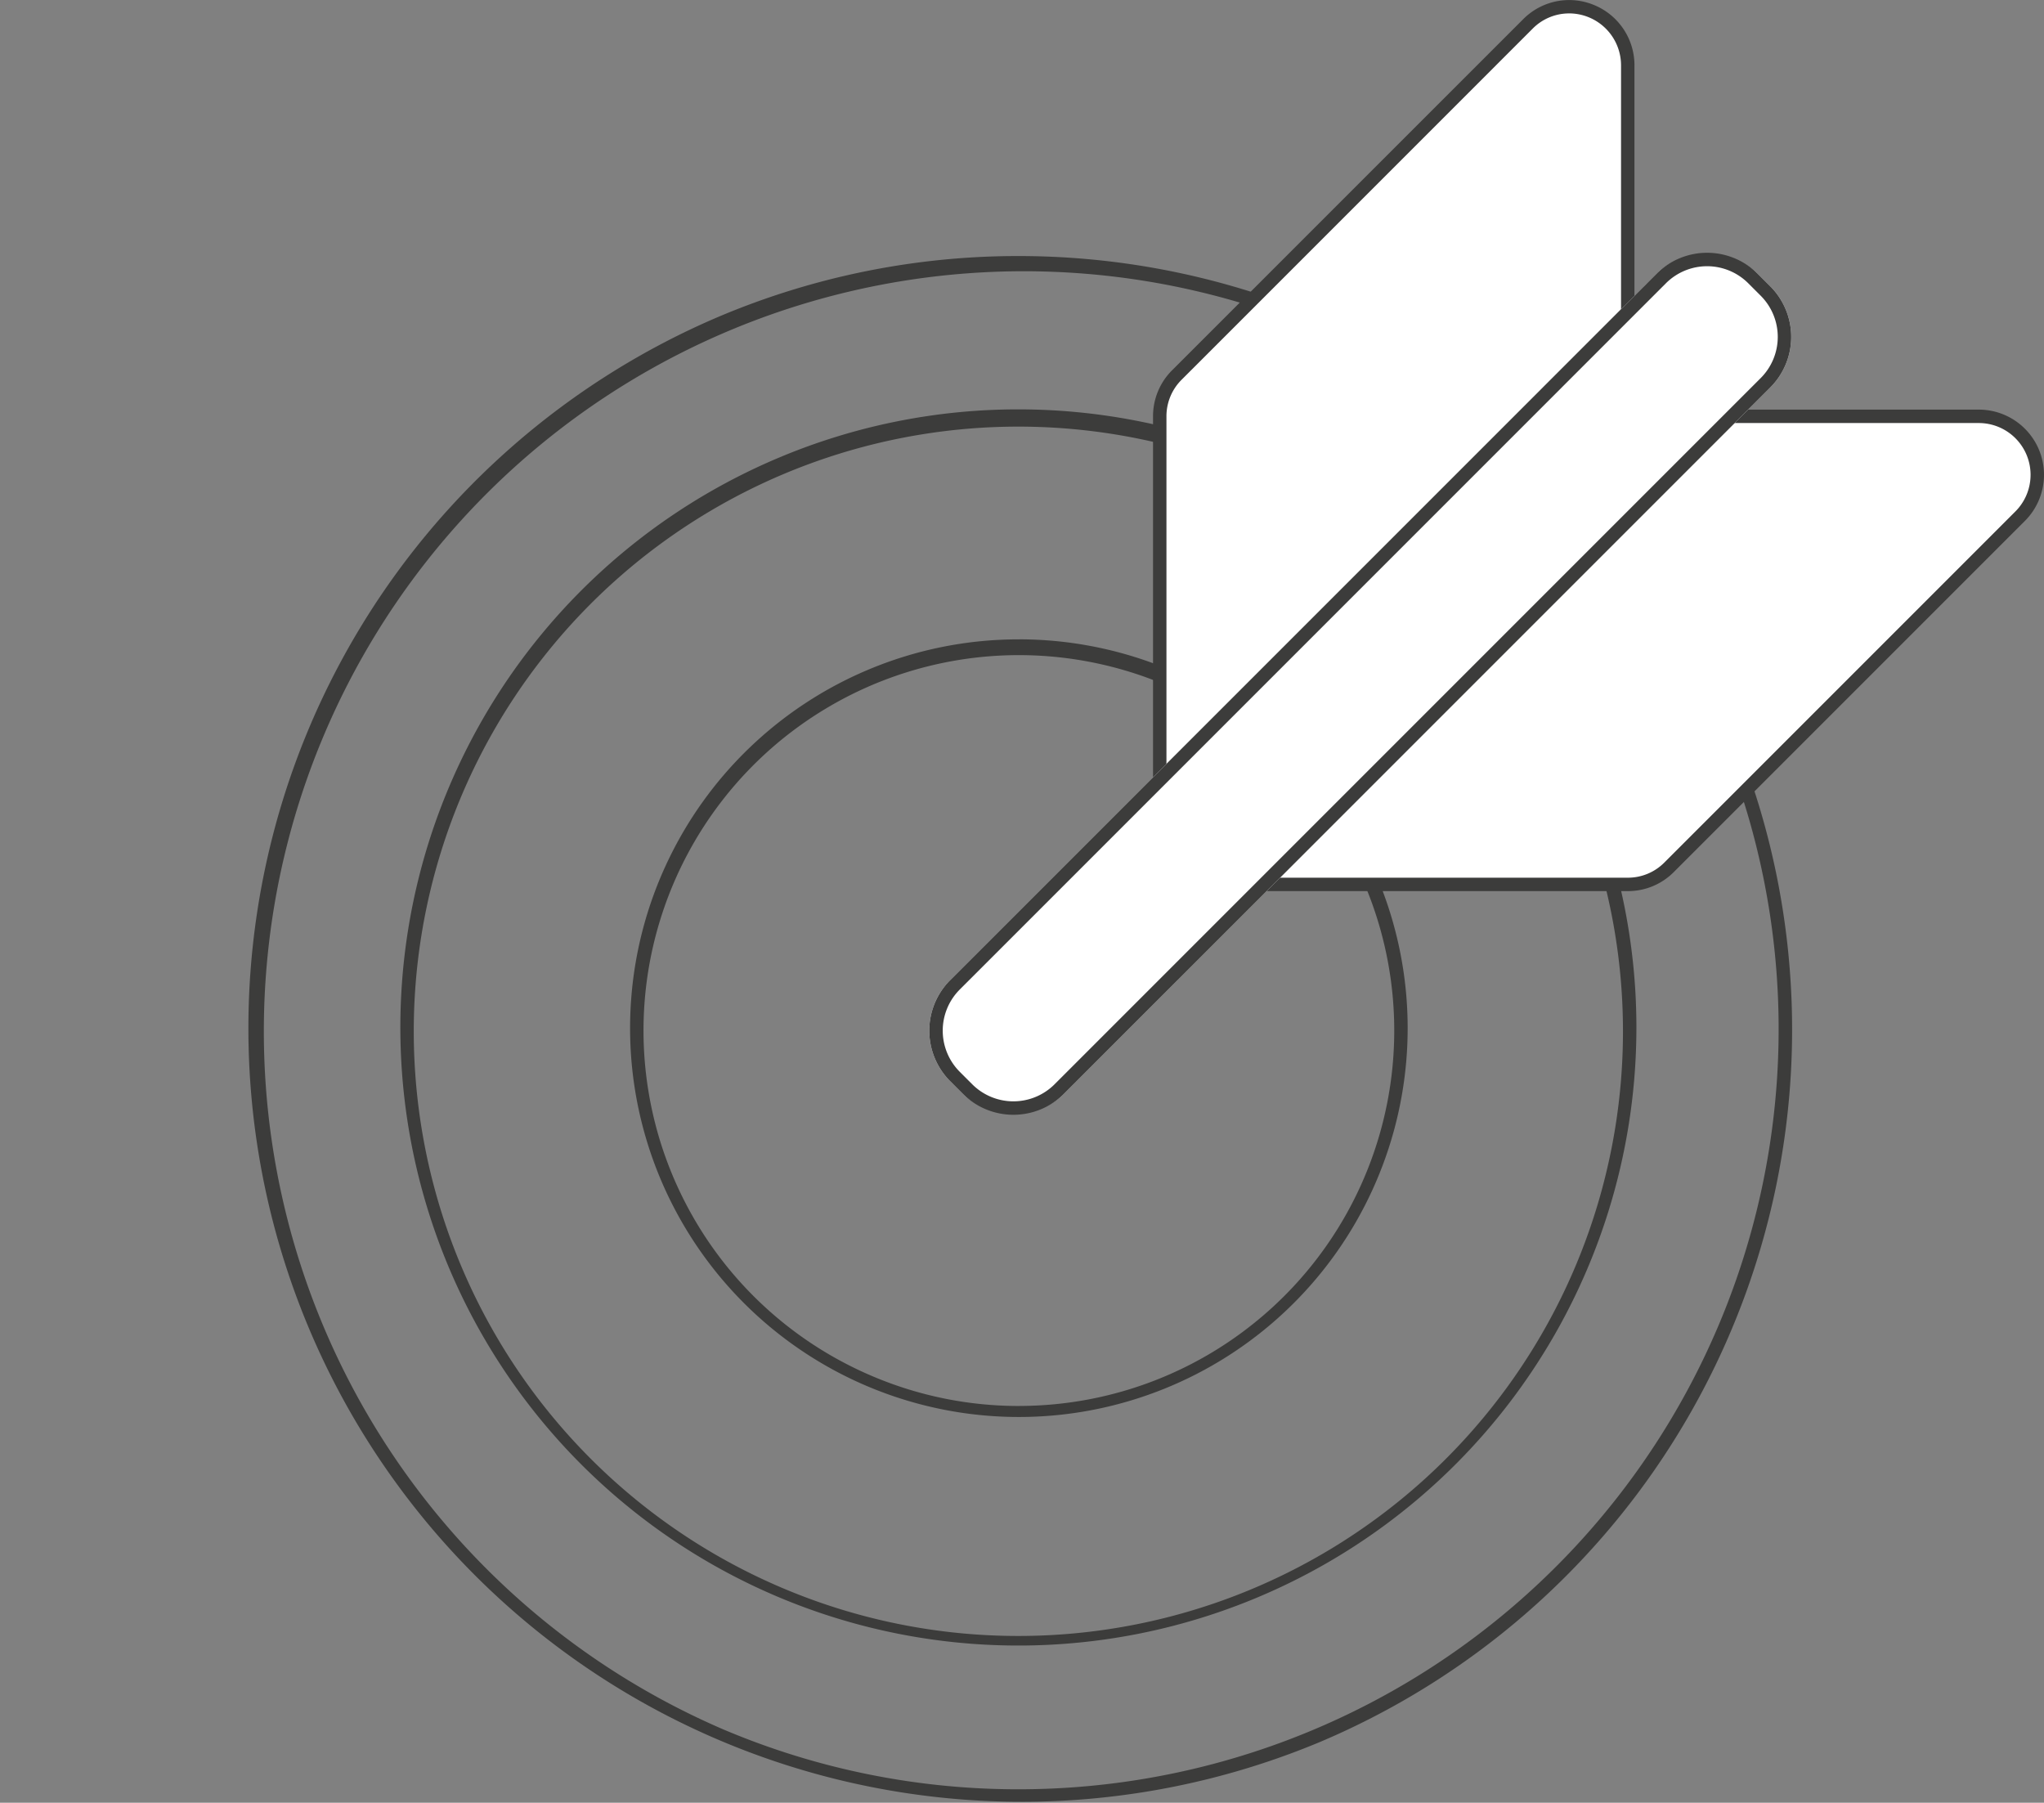<svg xmlns="http://www.w3.org/2000/svg" width="114.248" height="100.751" viewBox="0 0 114.248 100.751"><rect x="0" y="0" width="114.248" height="100.751" fill="#808080" stroke="none"/><g transform="translate(-2.677 -30.736)"><g transform="translate(16.804 31.111)"><path d="M45.845,2.625A43.231,43.231,0,0,1,62.663,85.667,43.228,43.228,0,0,1,29.027,6.023,42.917,42.917,0,0,1,45.845,2.625Zm0,85.69a42.481,42.481,0,0,0,16.526-81.6A42.478,42.478,0,0,0,29.319,84.976,42.171,42.171,0,0,0,45.845,88.315Zm0-77.121a34.544,34.544,0,1,1-13.491,2.722A34.455,34.455,0,0,1,45.845,11.194Zm0,68.552a33.794,33.794,0,1,0-13.2-2.663A33.708,33.708,0,0,0,45.845,79.746Zm0-55.7a21.731,21.731,0,1,1-8.482,1.714A21.645,21.645,0,0,1,45.845,24.048Zm0,42.845a20.981,20.981,0,1,0-8.19-1.655A20.9,20.9,0,0,0,45.845,66.893Z" transform="translate(-3 11.31)" fill="#3c3c3b"/><path d="M89.8,24.911a3.267,3.267,0,0,0-3.021-2.018H67.159V3.274A3.269,3.269,0,0,0,61.578.962l-19.62,19.62A3.267,3.267,0,0,0,41,22.893V45.783a3.267,3.267,0,0,0,3.27,3.27H67.159a3.256,3.256,0,0,0,2.312-.958l19.62-19.62A3.276,3.276,0,0,0,89.8,24.911Z" transform="translate(9.696 0)" fill="#fff"/><path d="M67.159,49.428H44.27a3.649,3.649,0,0,1-3.645-3.645V22.893a3.621,3.621,0,0,1,1.068-2.577L61.312.7a3.624,3.624,0,0,1,3.974-.79,3.637,3.637,0,0,1,2.248,3.367V22.518H86.779a3.644,3.644,0,0,1,2.577,6.222L69.736,48.36A3.609,3.609,0,0,1,67.159,49.428ZM63.886.375a2.86,2.86,0,0,0-2.043.852l-19.62,19.62a2.876,2.876,0,0,0-.848,2.047V45.783a2.9,2.9,0,0,0,2.895,2.895H67.159a2.865,2.865,0,0,0,2.046-.848l19.62-19.62a2.894,2.894,0,0,0-2.047-4.942H66.784V3.274a2.905,2.905,0,0,0-2.9-2.9Z" transform="translate(9.696 0)" fill="#3c3c3b"/><rect width="63.826" height="8.992" rx="4" transform="translate(36.158 57.227) rotate(-45)" fill="#fff"/><path d="M4,.75A3.254,3.254,0,0,0,.75,4v.992A3.254,3.254,0,0,0,4,8.242H59.826a3.254,3.254,0,0,0,3.25-3.25V4A3.254,3.254,0,0,0,59.826.75H4M4,0H59.826a4,4,0,0,1,4,4v.992a4,4,0,0,1-4,4H4a4,4,0,0,1-4-4V4A4,4,0,0,1,4,0Z" transform="translate(36.158 57.227) rotate(-45)" fill="#3c3c3b"/><rect width="14" height="50" transform="translate(-14.127 25.004)" fill="none"/></g></g></svg>